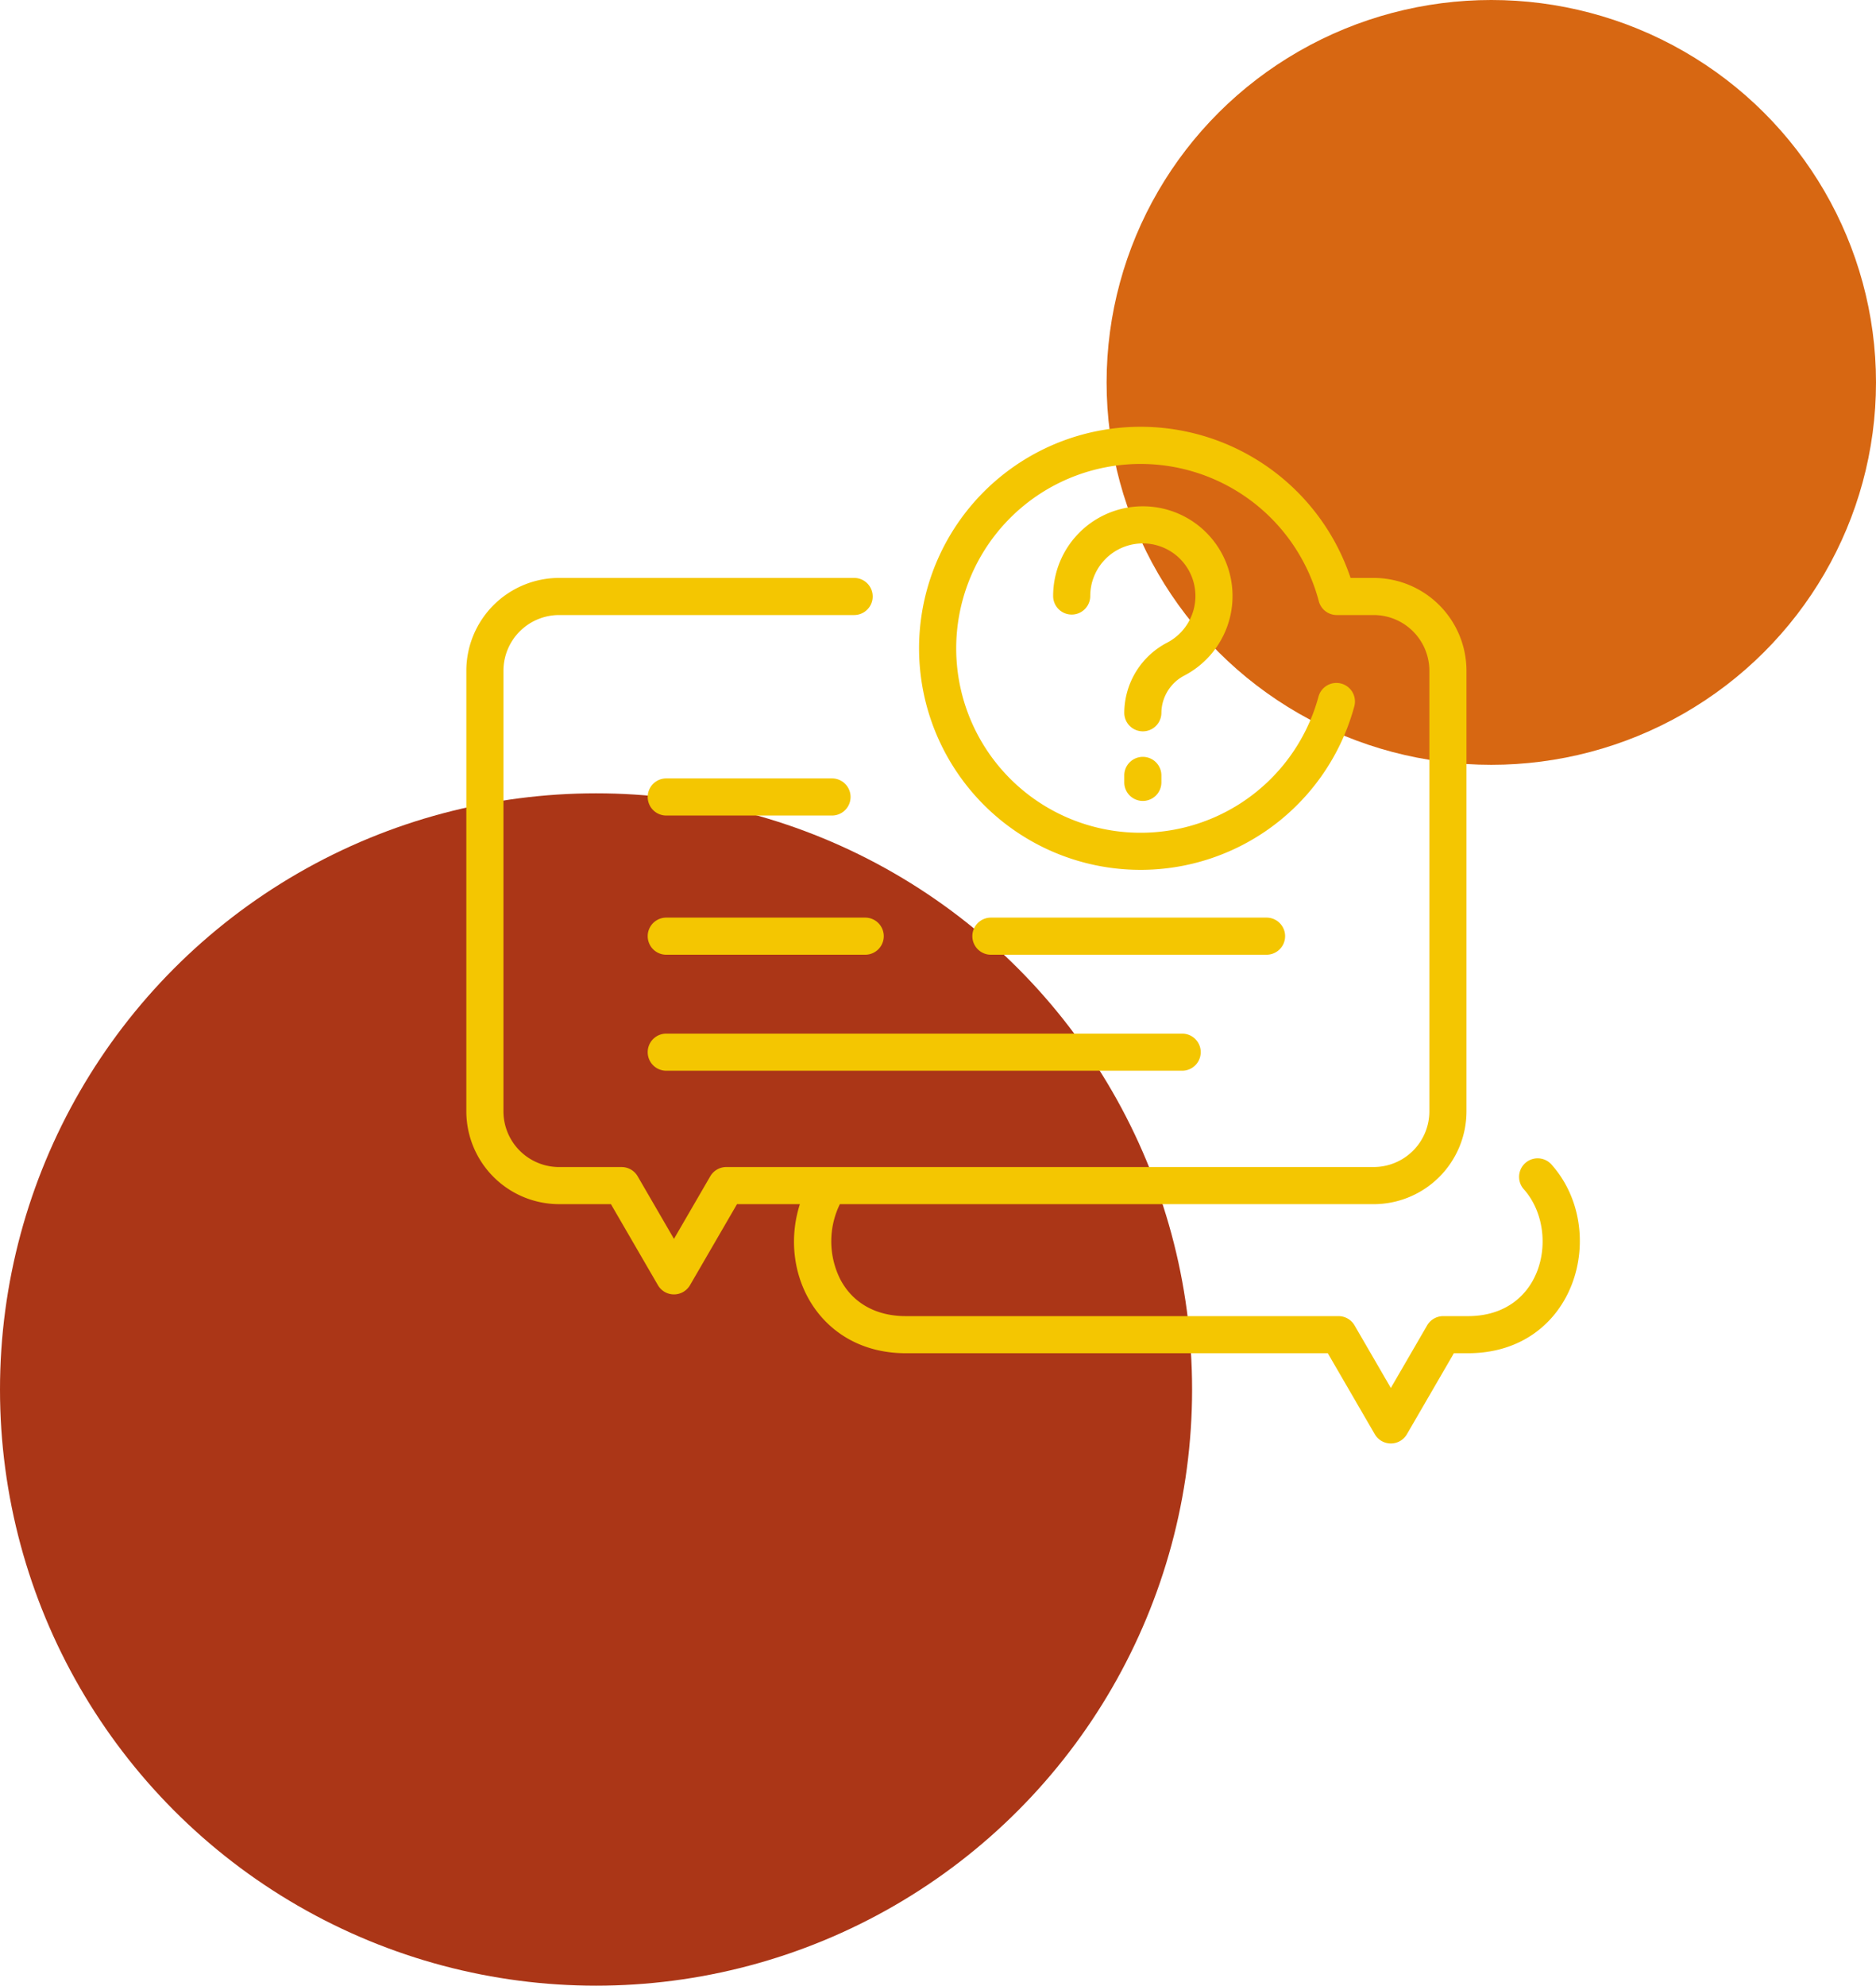 <svg xmlns="http://www.w3.org/2000/svg" xmlns:xlink="http://www.w3.org/1999/xlink" width="395" height="418" viewBox="0 0 395 418"><defs><clipPath id="clip-path"><rect id="Rectangle_306" data-name="Rectangle 306" width="234.455" height="214.017" fill="#f4c601"></rect></clipPath></defs><g id="Groupe_376" data-name="Groupe 376" transform="translate(550 -191)"><circle id="Ellipse_96" data-name="Ellipse 96" cx="125.5" cy="125.5" r="125.5" transform="translate(-550 358)" fill="#ab3617"></circle><ellipse id="Ellipse_97" data-name="Ellipse 97" cx="81" cy="80.5" rx="81" ry="80.5" transform="translate(-317 191)" fill="#d76712"></ellipse><g id="Groupe_295" data-name="Groupe 295" transform="translate(-451.811 280.849)"><g id="Groupe_294" data-name="Groupe 294" transform="translate(0)" clip-path="url(#clip-path)"><path id="Trac&#xE9;_2290" data-name="Trac&#xE9; 2290" d="M228.527,155.341a3.907,3.907,0,1,0-5.844,5.186c7.664,8.638,4.324,26.679-11.8,26.679h-5.2a3.907,3.907,0,0,0-3.38,1.946l-7.644,13.175-7.643-13.175a3.907,3.907,0,0,0-3.38-1.946h-91.1c-6.266,0-11.163-2.744-13.789-7.725a17.826,17.826,0,0,1-.1-15.843h112.4A19.557,19.557,0,0,0,210.584,144.1V51.343a19.557,19.557,0,0,0-19.535-19.535h-4.872a46.635,46.635,0,1,0,.757,27.153A3.907,3.907,0,1,0,179.4,56.9a38.819,38.819,0,1,1,.092-20.189,3.908,3.908,0,0,0,3.778,2.911h7.781A11.735,11.735,0,0,1,202.77,51.343V144.1a11.734,11.734,0,0,1-11.721,11.721H54.741a3.907,3.907,0,0,0-3.38,1.946l-7.643,13.175L36.074,157.77a3.907,3.907,0,0,0-3.38-1.946H19.535A11.734,11.734,0,0,1,7.814,144.1V51.343A11.735,11.735,0,0,1,19.535,39.622H81.653a3.907,3.907,0,1,0,0-7.814H19.535A19.557,19.557,0,0,0,0,51.343V144.1a19.557,19.557,0,0,0,19.535,19.535H30.444l9.894,17.053a3.909,3.909,0,0,0,6.759,0l9.893-17.053h13.24c-4.7,14.71,4.242,31.382,22.312,31.382h88.845l9.893,17.053a3.909,3.909,0,0,0,6.759,0l9.894-17.053h2.954c22.78,0,29.871-25.895,17.639-39.678" transform="translate(0)" fill="#f4c601"></path><path id="Trac&#xE9;_2291" data-name="Trac&#xE9; 2291" d="M247.26,65.332a18.887,18.887,0,1,0-27.684-16.714,3.907,3.907,0,1,0,7.814,0,11.072,11.072,0,1,1,16.225,9.8A16.742,16.742,0,0,0,234.554,73.2a3.907,3.907,0,0,0,7.814,0,8.95,8.95,0,0,1,4.892-7.866" transform="translate(-96.022 -13.002)" fill="#f4c601"></path><path id="Trac&#xE9;_2292" data-name="Trac&#xE9; 2292" d="M250.1,123.469a3.907,3.907,0,0,0-3.907,3.907v1.465a3.907,3.907,0,0,0,7.814,0v-1.465a3.907,3.907,0,0,0-3.907-3.907" transform="translate(-107.662 -53.994)" fill="#f4c601"></path><path id="Trac&#xE9;_2293" data-name="Trac&#xE9; 2293" d="M251.292,191.421a3.907,3.907,0,0,0,0-7.814H193.254a3.907,3.907,0,0,0,0,7.814Z" transform="translate(-82.802 -80.292)" fill="#f4c601"></path><path id="Trac&#xE9;_2294" data-name="Trac&#xE9; 2294" d="M71.773,183.607a3.907,3.907,0,0,0,0,7.814h41.89a3.907,3.907,0,1,0,0-7.814Z" transform="translate(-29.678 -80.292)" fill="#f4c601"></path><path id="Trac&#xE9;_2295" data-name="Trac&#xE9; 2295" d="M71.773,139.346h34.9a3.907,3.907,0,0,0,0-7.814h-34.9a3.907,3.907,0,0,0,0,7.814" transform="translate(-29.678 -57.52)" fill="#f4c601"></path><path id="Trac&#xE9;_2296" data-name="Trac&#xE9; 2296" d="M67.865,230.911a3.907,3.907,0,0,0,3.907,3.907H180.4a3.907,3.907,0,1,0,0-7.814H71.772a3.907,3.907,0,0,0-3.907,3.907" transform="translate(-29.678 -99.27)" fill="#f4c601"></path></g></g></g></svg>